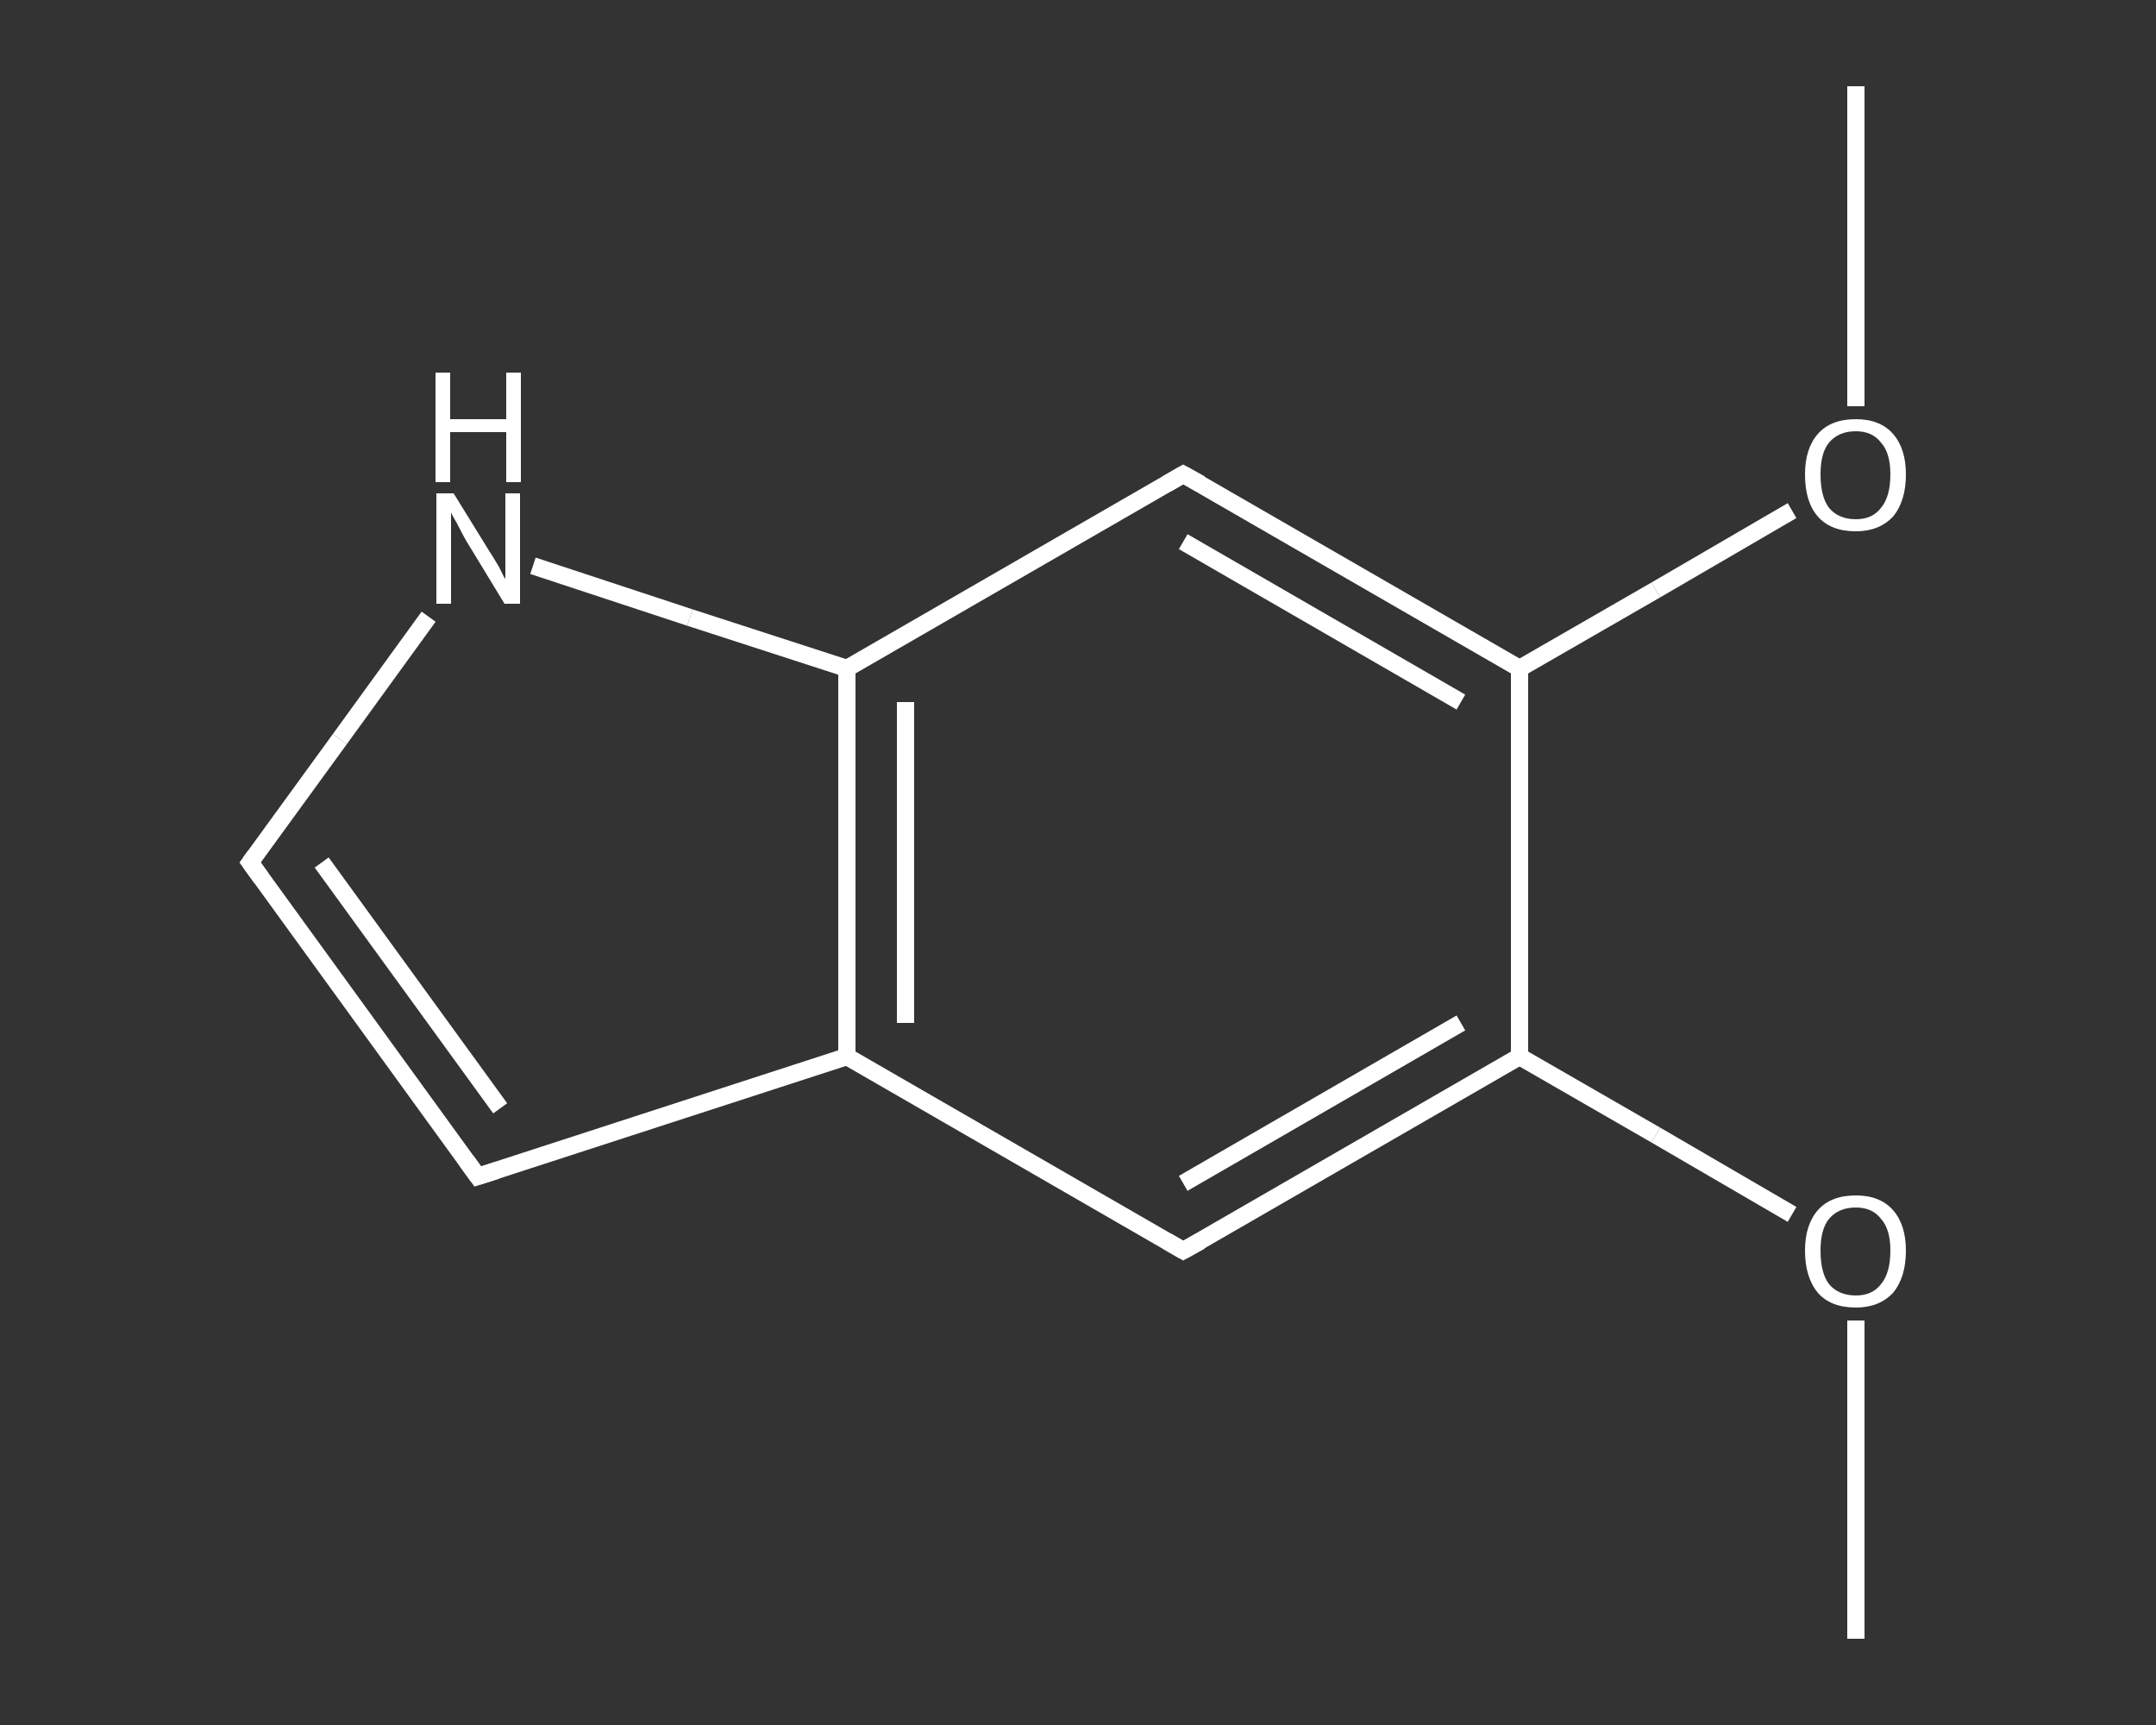 <?xml version='1.0' encoding='iso-8859-1'?>
<svg version='1.1' baseProfile='full'
              xmlns='http://www.w3.org/2000/svg'
                      xmlns:rdkit='http://www.rdkit.org/xml'
                      xmlns:xlink='http://www.w3.org/1999/xlink'
                  xml:space='preserve'
width='250px' height='200px' viewBox='0 0 250 200'>
<rect x="0" y="0" width="250" height="200" fill="#333333" stroke="none"/>
<!-- END OF HEADER -->
<rect style='opacity:1.0;fill:transparent;stroke:none' width='250.0' height='200.0' x='0.0' y='0.0'> </rect>
<path class='bond-0 atom-0 atom-1' d='M 215.2,190.0 L 215.2,171.6' style='fill:none;fill-rule:evenodd;stroke:#FFFFFF;stroke-width:2.0px;stroke-linecap:butt;stroke-linejoin:miter;stroke-opacity:1' />
<path class='bond-0 atom-0 atom-1' d='M 215.2,171.6 L 215.2,153.1' style='fill:none;fill-rule:evenodd;stroke:#FFFFFF;stroke-width:2.0px;stroke-linecap:butt;stroke-linejoin:miter;stroke-opacity:1' />
<path class='bond-1 atom-1 atom-2' d='M 207.8,140.8 L 192.0,131.6' style='fill:none;fill-rule:evenodd;stroke:#FFFFFF;stroke-width:2.0px;stroke-linecap:butt;stroke-linejoin:miter;stroke-opacity:1' />
<path class='bond-1 atom-1 atom-2' d='M 192.0,131.6 L 176.2,122.5' style='fill:none;fill-rule:evenodd;stroke:#FFFFFF;stroke-width:2.0px;stroke-linecap:butt;stroke-linejoin:miter;stroke-opacity:1' />
<path class='bond-2 atom-2 atom-3' d='M 176.2,122.5 L 137.2,145.0' style='fill:none;fill-rule:evenodd;stroke:#FFFFFF;stroke-width:2.0px;stroke-linecap:butt;stroke-linejoin:miter;stroke-opacity:1' />
<path class='bond-2 atom-2 atom-3' d='M 169.4,118.6 L 137.2,137.2' style='fill:none;fill-rule:evenodd;stroke:#FFFFFF;stroke-width:2.0px;stroke-linecap:butt;stroke-linejoin:miter;stroke-opacity:1' />
<path class='bond-3 atom-3 atom-4' d='M 137.2,145.0 L 98.2,122.5' style='fill:none;fill-rule:evenodd;stroke:#FFFFFF;stroke-width:2.0px;stroke-linecap:butt;stroke-linejoin:miter;stroke-opacity:1' />
<path class='bond-4 atom-4 atom-5' d='M 98.2,122.5 L 55.4,136.4' style='fill:none;fill-rule:evenodd;stroke:#FFFFFF;stroke-width:2.0px;stroke-linecap:butt;stroke-linejoin:miter;stroke-opacity:1' />
<path class='bond-5 atom-5 atom-6' d='M 55.4,136.4 L 29.0,100.0' style='fill:none;fill-rule:evenodd;stroke:#FFFFFF;stroke-width:2.0px;stroke-linecap:butt;stroke-linejoin:miter;stroke-opacity:1' />
<path class='bond-5 atom-5 atom-6' d='M 58.0,128.5 L 37.3,100.0' style='fill:none;fill-rule:evenodd;stroke:#FFFFFF;stroke-width:2.0px;stroke-linecap:butt;stroke-linejoin:miter;stroke-opacity:1' />
<path class='bond-6 atom-6 atom-7' d='M 29.0,100.0 L 39.4,85.7' style='fill:none;fill-rule:evenodd;stroke:#FFFFFF;stroke-width:2.0px;stroke-linecap:butt;stroke-linejoin:miter;stroke-opacity:1' />
<path class='bond-6 atom-6 atom-7' d='M 39.4,85.7 L 49.7,71.5' style='fill:none;fill-rule:evenodd;stroke:#FFFFFF;stroke-width:2.0px;stroke-linecap:butt;stroke-linejoin:miter;stroke-opacity:1' />
<path class='bond-7 atom-7 atom-8' d='M 61.8,65.6 L 80.0,71.6' style='fill:none;fill-rule:evenodd;stroke:#FFFFFF;stroke-width:2.0px;stroke-linecap:butt;stroke-linejoin:miter;stroke-opacity:1' />
<path class='bond-7 atom-7 atom-8' d='M 80.0,71.6 L 98.2,77.5' style='fill:none;fill-rule:evenodd;stroke:#FFFFFF;stroke-width:2.0px;stroke-linecap:butt;stroke-linejoin:miter;stroke-opacity:1' />
<path class='bond-8 atom-8 atom-9' d='M 98.2,77.5 L 137.2,55.0' style='fill:none;fill-rule:evenodd;stroke:#FFFFFF;stroke-width:2.0px;stroke-linecap:butt;stroke-linejoin:miter;stroke-opacity:1' />
<path class='bond-9 atom-9 atom-10' d='M 137.2,55.0 L 176.2,77.5' style='fill:none;fill-rule:evenodd;stroke:#FFFFFF;stroke-width:2.0px;stroke-linecap:butt;stroke-linejoin:miter;stroke-opacity:1' />
<path class='bond-9 atom-9 atom-10' d='M 137.2,62.8 L 169.4,81.4' style='fill:none;fill-rule:evenodd;stroke:#FFFFFF;stroke-width:2.0px;stroke-linecap:butt;stroke-linejoin:miter;stroke-opacity:1' />
<path class='bond-10 atom-10 atom-11' d='M 176.2,77.5 L 192.0,68.4' style='fill:none;fill-rule:evenodd;stroke:#FFFFFF;stroke-width:2.0px;stroke-linecap:butt;stroke-linejoin:miter;stroke-opacity:1' />
<path class='bond-10 atom-10 atom-11' d='M 192.0,68.4 L 207.8,59.2' style='fill:none;fill-rule:evenodd;stroke:#FFFFFF;stroke-width:2.0px;stroke-linecap:butt;stroke-linejoin:miter;stroke-opacity:1' />
<path class='bond-11 atom-11 atom-12' d='M 215.2,47.1 L 215.2,28.5' style='fill:none;fill-rule:evenodd;stroke:#FFFFFF;stroke-width:2.0px;stroke-linecap:butt;stroke-linejoin:miter;stroke-opacity:1' />
<path class='bond-11 atom-11 atom-12' d='M 215.2,28.5 L 215.2,10.0' style='fill:none;fill-rule:evenodd;stroke:#FFFFFF;stroke-width:2.0px;stroke-linecap:butt;stroke-linejoin:miter;stroke-opacity:1' />
<path class='bond-12 atom-10 atom-2' d='M 176.2,77.5 L 176.2,122.5' style='fill:none;fill-rule:evenodd;stroke:#FFFFFF;stroke-width:2.0px;stroke-linecap:butt;stroke-linejoin:miter;stroke-opacity:1' />
<path class='bond-13 atom-8 atom-4' d='M 98.2,77.5 L 98.2,122.5' style='fill:none;fill-rule:evenodd;stroke:#FFFFFF;stroke-width:2.0px;stroke-linecap:butt;stroke-linejoin:miter;stroke-opacity:1' />
<path class='bond-13 atom-8 atom-4' d='M 105.0,81.4 L 105.0,118.6' style='fill:none;fill-rule:evenodd;stroke:#FFFFFF;stroke-width:2.0px;stroke-linecap:butt;stroke-linejoin:miter;stroke-opacity:1' />
<path d='M 139.2,143.9 L 137.2,145.0 L 135.3,143.9' style='fill:none;stroke:#FFFFFF;stroke-width:2.0px;stroke-linecap:butt;stroke-linejoin:miter;stroke-opacity:1;' />
<path d='M 57.6,135.7 L 55.4,136.4 L 54.1,134.6' style='fill:none;stroke:#FFFFFF;stroke-width:2.0px;stroke-linecap:butt;stroke-linejoin:miter;stroke-opacity:1;' />
<path d='M 30.3,101.8 L 29.0,100.0 L 29.5,99.3' style='fill:none;stroke:#FFFFFF;stroke-width:2.0px;stroke-linecap:butt;stroke-linejoin:miter;stroke-opacity:1;' />
<path d='M 135.3,56.1 L 137.2,55.0 L 139.2,56.1' style='fill:none;stroke:#FFFFFF;stroke-width:2.0px;stroke-linecap:butt;stroke-linejoin:miter;stroke-opacity:1;' />
<path class='atom-1' d='M 209.3 145.0
Q 209.3 142.0, 210.8 140.3
Q 212.3 138.6, 215.2 138.6
Q 218.0 138.6, 219.5 140.3
Q 221.0 142.0, 221.0 145.0
Q 221.0 148.1, 219.5 149.9
Q 217.9 151.6, 215.2 151.6
Q 212.3 151.6, 210.8 149.9
Q 209.3 148.1, 209.3 145.0
M 215.2 150.2
Q 217.1 150.2, 218.1 148.9
Q 219.2 147.6, 219.2 145.0
Q 219.2 142.5, 218.1 141.3
Q 217.1 140.0, 215.2 140.0
Q 213.2 140.0, 212.1 141.3
Q 211.1 142.5, 211.1 145.0
Q 211.1 147.6, 212.1 148.9
Q 213.2 150.2, 215.2 150.2
' fill='#FFFFFF'/>
<path class='atom-7' d='M 52.6 57.2
L 56.8 64.0
Q 57.2 64.6, 57.9 65.8
Q 58.5 67.1, 58.6 67.1
L 58.6 57.2
L 60.3 57.2
L 60.3 70.0
L 58.5 70.0
L 54.0 62.6
Q 53.5 61.7, 53.0 60.7
Q 52.4 59.7, 52.3 59.4
L 52.3 70.0
L 50.6 70.0
L 50.6 57.2
L 52.6 57.2
' fill='#FFFFFF'/>
<path class='atom-7' d='M 50.5 43.2
L 52.2 43.2
L 52.2 48.6
L 58.7 48.6
L 58.7 43.2
L 60.4 43.2
L 60.4 55.9
L 58.7 55.9
L 58.7 50.1
L 52.2 50.1
L 52.2 55.9
L 50.5 55.9
L 50.5 43.2
' fill='#FFFFFF'/>
<path class='atom-11' d='M 209.3 55.0
Q 209.3 52.0, 210.8 50.3
Q 212.3 48.6, 215.2 48.6
Q 218.0 48.6, 219.5 50.3
Q 221.0 52.0, 221.0 55.0
Q 221.0 58.1, 219.5 59.9
Q 217.9 61.6, 215.2 61.6
Q 212.3 61.6, 210.8 59.9
Q 209.3 58.2, 209.3 55.0
M 215.2 60.2
Q 217.1 60.2, 218.1 58.9
Q 219.2 57.6, 219.2 55.0
Q 219.2 52.5, 218.1 51.3
Q 217.1 50.0, 215.2 50.0
Q 213.2 50.0, 212.1 51.3
Q 211.1 52.5, 211.1 55.0
Q 211.1 57.6, 212.1 58.9
Q 213.2 60.2, 215.2 60.2
' fill='#FFFFFF'/>
</svg>
